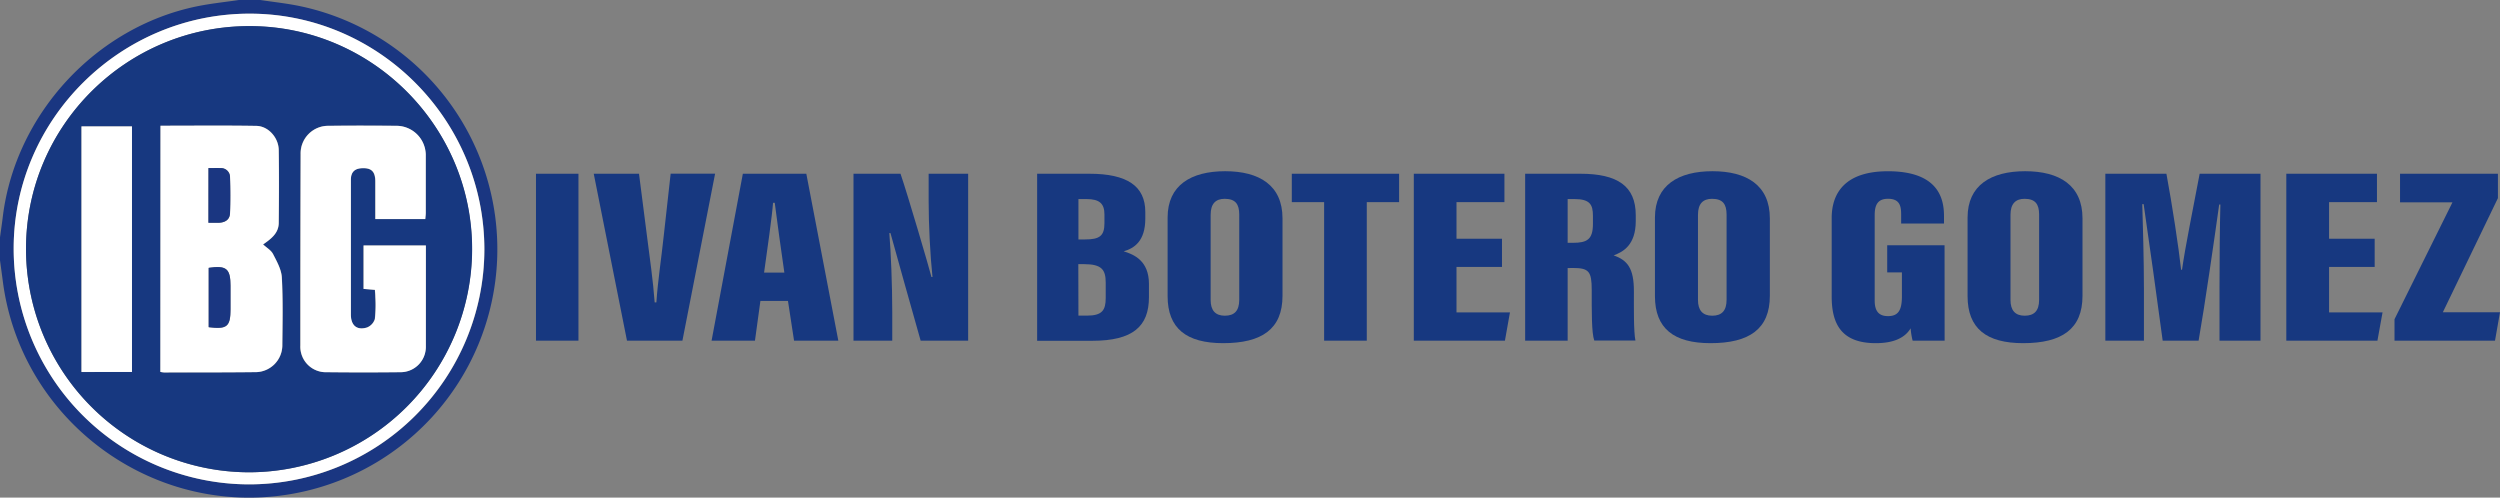 <svg xmlns="http://www.w3.org/2000/svg" viewBox="0 0 850.54 169.3"><rect x="0" y="0" width="850.54" height="169.3" fill="#808080" stroke="none"/><defs><style>.cls-1{fill:#1a3681;}.cls-2{fill:#fff;}.cls-3{fill:#173880;}</style></defs><g id="Capa_2" data-name="Capa 2"><g id="Capa_1-2" data-name="Capa 1"><path class="cls-1" d="M88.57,0c4.52.69,9.09,1.16,13.56,2.1a84.51,84.51,0,0,1-6.88,166.54C49.45,174.42,7.06,141.75,1,96c-.32-2.48-.67-5-1-7.44V80.75c.34-2.47.71-4.94,1-7.42C5.44,38.68,32.65,9.24,66.92,2.17,71.65,1.2,76.49.71,81.27,0Zm-4,164.79a80.07,80.07,0,0,0,80.26-79.74C164.87,40.9,129,4.75,85.11,4.65,41,4.55,4.77,40.45,4.65,84.34A80.2,80.2,0,0,0,84.52,164.79Z"></path><path class="cls-2" d="M84.52,164.79A80.2,80.2,0,0,1,4.65,84.34C4.77,40.45,41,4.55,85.11,4.65c43.93.1,79.76,36.25,79.67,80.4A80.07,80.07,0,0,1,84.52,164.79Zm.07-4.11a76,76,0,0,0,76-75.78c.09-41.72-33.85-75.9-75.5-76C43.18,8.74,9,42.6,8.85,84.36A76,76,0,0,0,84.59,160.68Z"></path><path class="cls-3" d="M84.59,160.68A76,76,0,0,1,8.85,84.36C9,42.6,43.18,8.74,85.13,8.87c41.65.13,75.59,34.31,75.5,76A76,76,0,0,1,84.59,160.68ZM54.6,42.77v83.76a9.25,9.25,0,0,0,1.2.18c10.5,0,21,0,31.51-.11a9.17,9.17,0,0,0,8.78-8.95c.07-7.72.25-15.47-.16-23.17-.15-2.75-1.72-5.51-3-8.06-.65-1.29-2.16-2.13-3.38-3.26,2.7-1.89,5.29-3.81,5.32-7.37.07-8.24.11-16.49,0-24.74-.06-4.26-3.55-8.15-7.61-8.22C76.46,42.65,65.7,42.77,54.6,42.77Zm90.29,40.75H123.64V98.28l3.86.33c.06.88.15,1.64.15,2.4a43.93,43.93,0,0,1-.17,7.53,4.53,4.53,0,0,1-2.73,2.89c-3.42,1-5.43-.75-5.43-4.44q0-14.58,0-29.17c0-5.56,0-11.12,0-16.67,0-2.61,1.28-3.82,3.81-3.93,3.2-.14,4.49,1.14,4.51,4.53,0,4.23,0,8.45,0,12.77h17c.07-.83.16-1.51.16-2.18,0-6.6,0-13.19,0-19.79a10,10,0,0,0-9.58-9.75c-7.81-.08-15.63-.1-23.44,0a9.38,9.38,0,0,0-9.55,9.61q-.12,32.55-.09,65.11a8.68,8.68,0,0,0,9,9.1q12.49.16,25,0a8.61,8.61,0,0,0,8.69-8.82c0-4.51,0-9,0-13.54Zm-100,43V43H27.72v83.59Z"></path><path class="cls-2" d="M54.6,42.77c11.1,0,21.86-.12,32.61.06,4.06.07,7.55,4,7.61,8.22.13,8.25.09,16.5,0,24.74,0,3.56-2.62,5.48-5.32,7.37,1.22,1.13,2.73,2,3.38,3.26,1.31,2.55,2.88,5.31,3,8.06.41,7.7.23,15.45.16,23.17a9.17,9.17,0,0,1-8.78,8.95c-10.51.13-21,.09-31.51.11a9.25,9.25,0,0,1-1.2-.18ZM71,91.13v20.21c6.22.8,7.42-.21,7.42-6.09q0-4,0-8C78.42,91.42,77,90.22,71,91.13Zm-.07-33.94V75.8c1.24,0,2.35,0,3.45,0,2.16-.07,3.82-1,3.89-3.31.14-4.07.11-8.14,0-12.21A3.07,3.07,0,0,0,75,57.2C73.74,57.13,72.46,57.19,70.93,57.19Z"></path><path class="cls-2" d="M144.89,83.52v20.75c0,4.51,0,9,0,13.54a8.61,8.61,0,0,1-8.69,8.82q-12.49.14-25,0a8.68,8.68,0,0,1-9-9.1q0-32.55.09-65.11a9.38,9.38,0,0,1,9.55-9.61c7.81-.1,15.63-.08,23.44,0a10,10,0,0,1,9.58,9.75c0,6.6,0,13.19,0,19.79,0,.67-.09,1.35-.16,2.18h-17c0-4.32,0-8.54,0-12.77,0-3.39-1.31-4.67-4.51-4.53-2.53.11-3.79,1.32-3.81,3.93,0,5.55,0,11.11,0,16.67q0,14.58,0,29.17c0,3.69,2,5.46,5.43,4.44a4.53,4.53,0,0,0,2.73-2.89,43.93,43.93,0,0,0,.17-7.53c0-.76-.09-1.52-.15-2.4l-3.86-.33V83.52Z"></path><path class="cls-2" d="M44.9,126.55H27.72V43H44.9Z"></path><path class="cls-1" d="M71,91.13c6-.91,7.42.29,7.42,6.07q0,4,0,8c0,5.88-1.2,6.89-7.42,6.09Z"></path><path class="cls-1" d="M70.93,57.19c1.53,0,2.81-.06,4.09,0a3.07,3.07,0,0,1,3.23,3.07c.13,4.07.16,8.14,0,12.21-.07,2.31-1.73,3.24-3.89,3.31-1.1,0-2.21,0-3.45,0Z"></path><path class="cls-3" d="M196.8,59.11V115.9H182.35V59.11Z"></path><path class="cls-3" d="M213.31,115.9,202,59.11H217.4l2.69,21c.93,7.31,2.12,15.54,2.64,22.77h.58c.48-7.22,1.7-15,2.51-22.69l2.35-21.11h15.12L232.17,115.9Z"></path><path class="cls-3" d="M258.7,102.38l-1.85,13.52H242.09l10.64-56.79h21.59l10.89,56.79H270.15l-2.07-13.52Zm8.15-9.63c-1.07-7.27-2.57-18.32-3.27-23.76H263c-.26,4-2.05,16.74-3.05,23.76Z"></path><path class="cls-3" d="M290.37,115.9V59.11h16c2.39,6.93,9.94,32.65,10.53,35.14h.35c-.8-7.55-1.31-17.88-1.31-25.81V59.11h13.44V115.9H313.22c-1.56-5.41-9.79-34.79-10.27-36.61h-.39c.56,6.69,1,18,1,26.91v9.7Z"></path><path class="cls-3" d="M352.85,59.11h17.8c12.78,0,19,4.18,19,13v2.25c0,7.7-3.79,10.12-7.35,11.14,3.48,1.08,8.59,3.19,8.59,11.1v4.52c0,9.92-5.49,14.82-19.24,14.82H352.85Zm16.34,22.35c4.88,0,6.56-1.18,6.56-5.52V73c0-3.64-1.55-5.28-6.14-5.28H366.9V81.46Zm-2.29,25.92h2.89c5.17,0,6.39-1.81,6.39-6V96.15c0-4.4-1.38-6.28-7.32-6.28h-2Z"></path><path class="cls-3" d="M436.33,74.3v26.35c0,11.27-7,16.1-20.19,16.1-12.48,0-18.9-5-18.9-16V74c0-11,8-15.75,19.57-15.75S436.33,63,436.33,74.3Zm-24.45-1.23v29c0,3.51,1.59,5.34,4.83,5.34s4.9-1.66,4.9-5.4V73c0-3.55-1.3-5.36-4.94-5.36C413.59,67.63,411.88,69.31,411.88,73.07Z"></path><path class="cls-3" d="M450.49,68.77h-11V59.11H476v9.66h-11V115.9H450.49Z"></path><path class="cls-3" d="M511,90.82H495.52v15.47h18.19L512,115.9H481V59.11h30.83v9.66H495.52V81.21H511Z"></path><path class="cls-3" d="M533.34,91.21V115.9H518.88V59.11h18.79c12.61,0,18.84,4.18,18.84,14.11v2c0,8.1-4.28,10.5-7.51,11.65,4.68,1.71,6.88,4.31,6.88,12.23,0,5.48-.11,13.77.52,16.76h-14c-.94-2.57-.87-10-.87-17.21,0-6.39-1-7.48-6.48-7.48Zm0-8.6h1.79c4.84,0,6.81-1.16,6.81-6.44V73.42c0-3.81-1-5.7-6.34-5.7h-2.26Z"></path><path class="cls-3" d="M602.13,74.3v26.35c0,11.27-7,16.1-20.18,16.1-12.49,0-18.91-5-18.91-16V74c0-11,8-15.75,19.58-15.75S602.13,63,602.13,74.3Zm-24.45-1.23v29c0,3.51,1.6,5.34,4.83,5.34s4.9-1.66,4.9-5.4V73c0-3.55-1.3-5.36-4.94-5.36C579.39,67.63,577.68,69.31,577.68,73.07Z"></path><path class="cls-3" d="M661.59,115.9H650.71a24.37,24.37,0,0,1-.68-4.21c-2.38,4-7.21,5.06-11.86,5.06-11.72,0-15-6.58-15-15.86V74.18c0-8.71,4.78-15.92,19.14-15.92,17.33,0,19.07,9.51,19.07,15.24v2.56H646.8V72.93c0-2.75-.44-5.3-4.46-5.3-3.32,0-4.54,1.83-4.54,5.53v29.11c0,3.86,1.65,5.28,4.54,5.28,3.52,0,4.72-2.07,4.72-6.74V92.67h-5V83.45h19.51Z"></path><path class="cls-3" d="M708.5,74.3v26.35c0,11.27-7,16.1-20.19,16.1-12.49,0-18.91-5-18.91-16V74c0-11,8-15.75,19.58-15.75S708.5,63,708.5,74.3ZM684,73.07v29c0,3.51,1.6,5.34,4.83,5.34s4.91-1.66,4.91-5.4V73c0-3.55-1.31-5.36-4.95-5.36C685.75,67.63,684,69.31,684,73.07Z"></path><path class="cls-3" d="M755.11,97.8c0-8.78.11-21.25.3-28.21H755c-1.58,11.36-4.9,34.36-7,46.31H735.78c-1.66-12.42-4.9-35.84-6.48-46.46h-.46c.19,6.67.56,19,.56,28.77V115.9H716.27V59.11h20.78c2,10.8,4.16,25,5,32.66h.31c1.16-8.22,3.66-20.15,6-32.66h20.7V115.9H755.11Z"></path><path class="cls-3" d="M807.9,90.82H792.39v15.47h18.19l-1.74,9.61h-31V59.11h30.84v9.66H792.39V81.21H807.9Z"></path><path class="cls-3" d="M814.65,108.61l19.72-39.78H816.53V59.11h33.3v8.3l-18.74,38.83h19.45l-1.7,9.66H814.65Z"></path></g></g></svg>